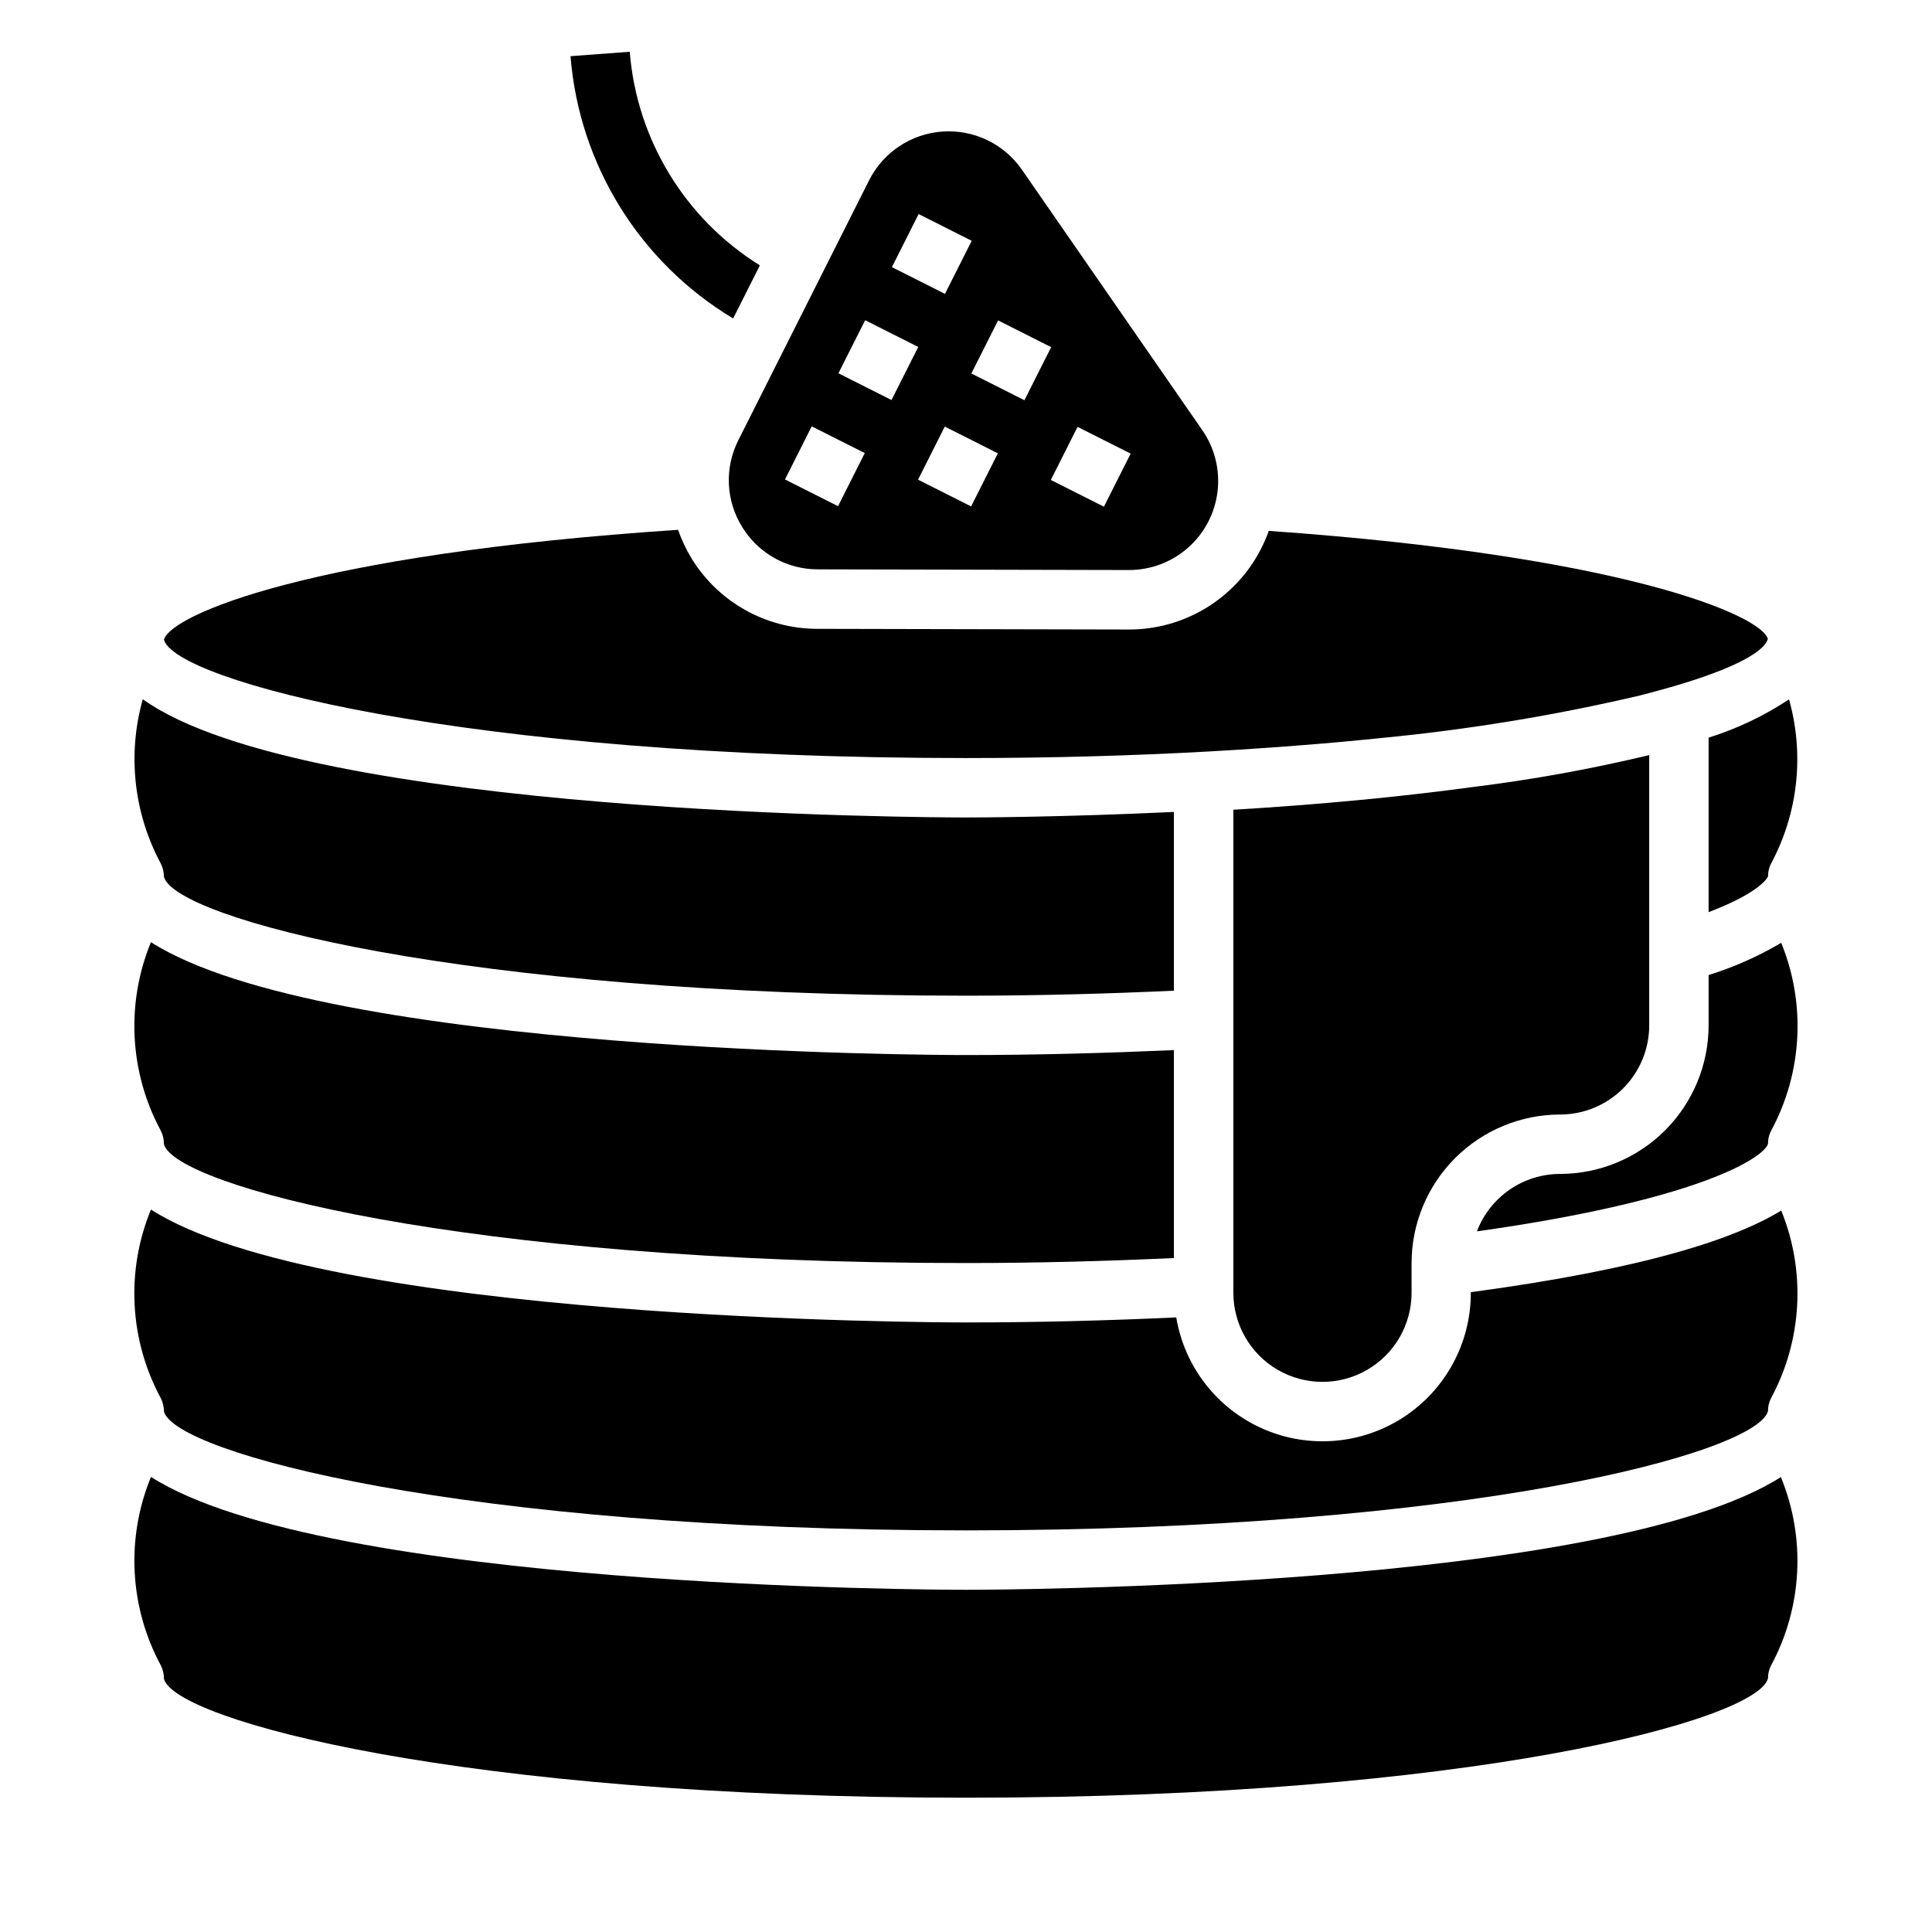 <?xml version="1.0" encoding="UTF-8"?>
<!-- Uploaded to: ICON Repo, www.iconrepo.com, Generator: ICON Repo Mixer Tools -->
<svg fill="#000000" width="800px" height="800px" version="1.1" viewBox="144 144 512 512" xmlns="http://www.w3.org/2000/svg">
 <g>
  <path d="m187.45 447.23c2.953 10.91 78.57 31.488 212.54 31.488 18.688 0 37.133-0.496 55.105-1.324v-55.105c-17.988 0.789-36.426 1.309-55.105 1.309-7.981 0-169.75-0.41-215.99-29.914h0.004c-6.672 16.207-5.711 34.555 2.621 49.973 0.551 1.109 0.836 2.336 0.824 3.574z"/>
  <path d="m518.08 486.59v-7.871c0.012-10.434 4.164-20.438 11.543-27.816s17.383-11.531 27.816-11.543c6.266 0 12.273-2.488 16.699-6.918 4.43-4.43 6.918-10.434 6.918-16.699v-71.637c-15.352 3.684-30.902 6.504-46.57 8.441-19.152 2.606-40.566 4.66-63.637 6.047v128c0 8.438 4.5 16.234 11.809 20.453 7.305 4.219 16.309 4.219 23.613 0 7.309-4.219 11.809-12.016 11.809-20.453z"/>
  <path d="m186.63 514.56c0.543 1.094 0.824 2.301 0.824 3.519 2.953 10.91 78.57 31.488 212.54 31.488s209.59-20.578 212.54-31.613h0.004c-0.012-1.18 0.258-2.34 0.789-3.394 8.293-15.344 9.289-33.598 2.715-49.758-11.926 7.328-35.535 15.367-82.262 21.641v0.148c0.023 13.277-6.66 25.668-17.766 32.945-11.109 7.273-25.137 8.449-37.301 3.121-12.16-5.328-20.809-16.434-22.996-29.531-18.152 0.844-36.832 1.336-55.723 1.336-7.981 0-169.75-0.41-215.99-29.914v0.004c-6.684 16.215-5.723 34.578 2.621 50.008z"/>
  <path d="m616.04 393.86c-6.062 3.578-12.52 6.445-19.238 8.539v13.344c-0.016 10.434-4.164 20.441-11.543 27.82-7.379 7.375-17.383 11.527-27.82 11.539-4.781 0.008-9.449 1.465-13.387 4.184-3.934 2.715-6.953 6.562-8.652 11.035 59.742-8.422 76.184-19.734 77.145-23.215-0.012-1.18 0.258-2.344 0.789-3.394 8.324-15.371 9.316-33.668 2.707-49.852z"/>
  <path d="m596.8 385.73c14.168-5.398 15.742-9.445 15.742-9.445-0.012-1.18 0.258-2.344 0.789-3.394 7.176-13.352 8.891-28.965 4.777-43.555-6.59 4.371-13.766 7.785-21.309 10.145z"/>
  <path d="m187.45 376.38c2.953 10.91 78.57 31.488 212.54 31.488 18.688 0 37.133-0.496 55.105-1.324v-47.371c-29.781 1.41-52.254 1.465-55.105 1.465-8.117 0-175.04-0.426-218.15-31.332-4.113 14.59-2.398 30.203 4.781 43.555 0.543 1.094 0.824 2.297 0.824 3.519z"/>
  <path d="m340.68 283.65c4.266 6.992 11.867 11.25 20.059 11.234l82.414 0.18h0.055-0.004c5.777 0.004 11.352-2.113 15.672-5.941 4.324-3.832 7.09-9.113 7.781-14.848 0.691-5.734-0.742-11.523-4.031-16.27l-47.809-69.031c-4.746-6.852-12.75-10.695-21.066-10.113s-15.707 5.508-19.449 12.957l-34.637 68.848c-3.699 7.312-3.316 16.027 1.016 22.984zm60.676-5.449-14.066-7.086 7.086-14.066 14.066 7.086zm42.281-13.988-7.086 14.066-14.074-7.086 7.086-14.066zm-21.066-28.215-7.086 14.066-14.066-7.086 7.086-14.066zm-35.125-35.27 14.066 7.086-7.086 14.066-14.066-7.086zm-14.168 28.133 14.066 7.086-7.086 14.066-14.066-7.086zm-14.168 28.125 14.066 7.086-7.086 14.074-14.059-7.086z"/>
  <path d="m400 344.89c23.152 0 44.43-0.645 64.023-1.723 4.606-0.25 9.109-0.543 13.578-0.844 2.363-0.156 4.676-0.316 6.949-0.488 3.363-0.25 6.652-0.527 9.934-0.789 3.769-0.324 7.527-0.66 11.141-1.023 1.496-0.141 2.969-0.301 4.441-0.449v0.004c23.055-2.215 45.934-5.977 68.484-11.258 1.652-0.418 3.258-0.852 4.816-1.281 18.105-4.887 28.109-9.887 29.125-13.738-1.707-6.133-37.621-21.953-132.25-28.613l0.004-0.004c-0.625 1.746-1.367 3.445-2.227 5.086-3.328 6.363-8.336 11.688-14.48 15.402-6.144 3.711-13.191 5.668-20.371 5.656h-0.078l-82.422-0.18c-13.648 0.02-26.324-7.078-33.438-18.73-1.434-2.375-2.613-4.891-3.527-7.508-97.527 6.438-134.5 22.578-136.25 29.117 2.953 10.785 78.57 31.363 212.55 31.363z"/>
  <path d="m400 565.31c-7.981 0-169.75-0.41-215.99-29.914-6.672 16.207-5.711 34.551 2.621 49.969 0.551 1.105 0.832 2.324 0.824 3.559 2.953 10.91 78.57 31.488 212.54 31.488s209.59-20.578 212.54-31.613h0.004c-0.012-1.176 0.258-2.34 0.789-3.391 8.328-15.422 9.289-33.766 2.621-49.973-46.203 29.465-207.97 29.875-215.95 29.875z"/>
  <path d="m338.29 228.39 7.086-14.066c-19.828-12.324-32.629-33.332-34.488-56.605l-15.695 1.164c2.293 28.773 18.348 54.664 43.098 69.508z"/>
 </g>
</svg>